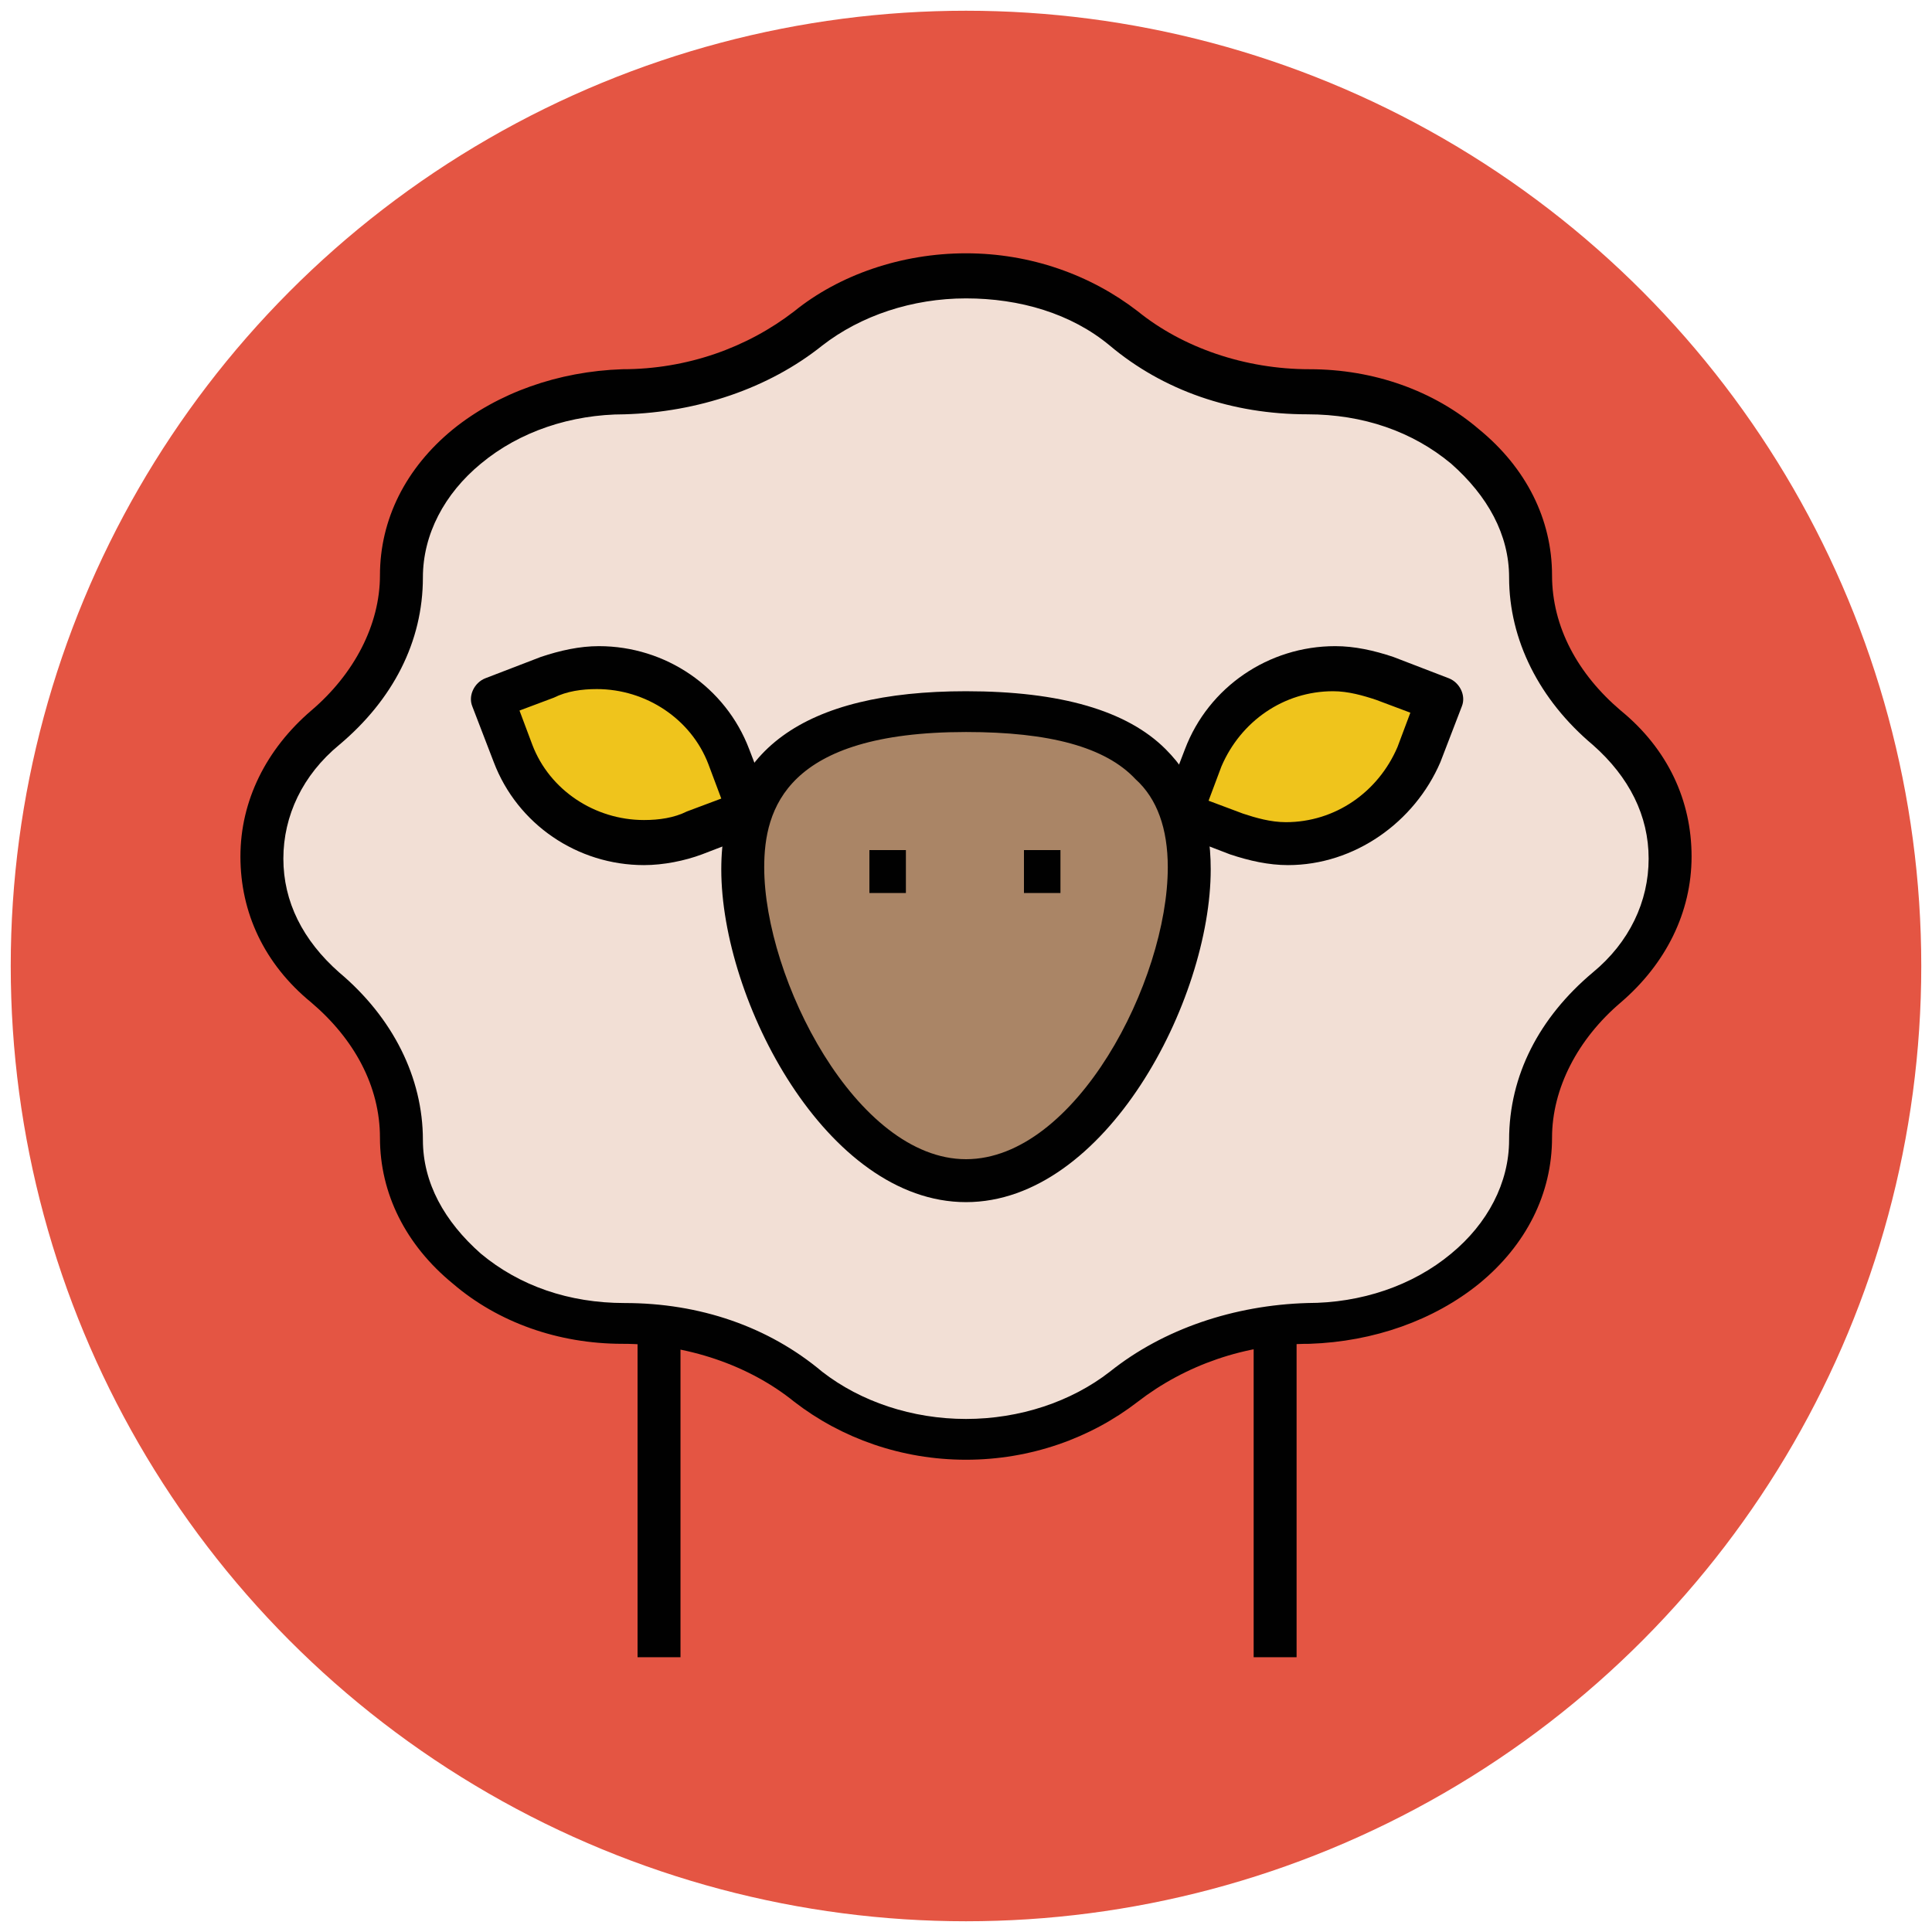 <?xml version="1.0" encoding="utf-8"?>
<!-- Generator: Adobe Illustrator 18.1.1, SVG Export Plug-In . SVG Version: 6.00 Build 0)  -->
<svg version="1.1" id="Layer_1" xmlns="http://www.w3.org/2000/svg" xmlns:xlink="http://www.w3.org/1999/xlink" x="0px" y="0px"
	 viewBox="0 0 90 90" enable-background="new 0 0 90 90" xml:space="preserve">
<g>
	<g>
		<circle fill="#E45543" cx="45" cy="45" r="44.5"/>
	</g>
	<g>
		<path fill="#F2DFD5" d="M77.9,39.9c0-2.4-1.1-4.5-3-6c-2.3-1.9-3.5-4.4-3.6-7.1c0-2.2-1-4.4-3.1-6c-2-1.7-4.7-2.5-7.3-2.5
			c-3.3,0-6.3-1.1-8.6-2.9c-1.9-1.5-4.5-2.5-7.3-2.5c-2.9,0-5.4,0.9-7.3,2.5c-2.3,1.9-5.3,2.9-8.6,2.9c-2.6,0-5.3,0.9-7.3,2.5
			c-2,1.7-3,3.8-3.1,6c0,2.7-1.3,5.2-3.6,7.1c-1.9,1.6-3,3.7-3,6c0,2.4,1.1,4.5,3,6c2.3,1.9,3.5,4.4,3.6,7.1c0,2.2,1,4.4,3.1,6
			c2,1.7,4.7,2.5,7.3,2.5c3.3,0,6.3,1.1,8.6,2.9C39.6,66,42.1,67,45,67s5.4-0.9,7.3-2.5c2.3-1.9,5.3-2.9,8.6-2.9
			c2.6,0,5.3-0.9,7.3-2.5c2-1.7,3-3.8,3.1-6c0-2.7,1.3-5.2,3.6-7.1C76.7,44.4,77.9,42.3,77.9,39.9z"/>
		<path fill="#010101" d="M45,68c-3,0-5.8-1-8-2.7c-2.1-1.7-5-2.7-8-2.7s-5.8-1-7.9-2.8c-2.2-1.8-3.4-4.2-3.4-6.8
			c0-2.4-1.2-4.6-3.2-6.3c-2.2-1.8-3.3-4.2-3.3-6.8s1.2-5,3.3-6.8c2-1.7,3.2-4,3.2-6.3c0-2.6,1.2-5,3.4-6.8c2.1-1.7,4.9-2.7,7.9-2.8
			c3,0,5.8-1,8-2.7c2.1-1.7,5-2.7,8-2.7s5.8,1,8,2.7c2.1,1.7,5,2.7,8,2.7s5.8,1,7.9,2.8c2.2,1.8,3.4,4.2,3.4,6.8
			c0,2.4,1.2,4.6,3.2,6.3c2.2,1.8,3.3,4.2,3.3,6.8s-1.2,5-3.3,6.8c-2,1.7-3.2,4-3.2,6.3c0,2.6-1.2,5-3.4,6.8
			c-2.1,1.7-4.9,2.7-7.9,2.8c-3,0-5.8,1-8,2.7C50.8,67,48,68,45,68z M45,13.9c-2.5,0-4.9,0.8-6.7,2.2c-2.5,2-5.8,3.1-9.2,3.2
			c-2.5,0-4.9,0.8-6.7,2.3c-1.7,1.4-2.7,3.3-2.7,5.3c0,3-1.4,5.7-3.9,7.8c-1.7,1.4-2.6,3.3-2.6,5.3s0.9,3.8,2.6,5.3
			c2.5,2.1,3.9,4.9,3.9,7.8c0,2,1,3.8,2.7,5.3c1.8,1.5,4.1,2.3,6.7,2.3c3.5,0,6.7,1.1,9.2,3.2c1.8,1.4,4.2,2.2,6.7,2.2
			s4.9-0.8,6.7-2.2c2.5-2,5.8-3.1,9.2-3.2c2.5,0,4.9-0.8,6.7-2.3c1.7-1.4,2.7-3.3,2.7-5.3c0-3,1.4-5.7,3.9-7.8
			c1.7-1.4,2.6-3.3,2.6-5.3s-0.9-3.8-2.6-5.3c-2.5-2.1-3.9-4.9-3.9-7.8c0-2-1-3.8-2.7-5.3c-1.8-1.5-4.1-2.3-6.7-2.3
			c-3.5,0-6.7-1.1-9.2-3.2C49.9,14.6,47.5,13.9,45,13.9z"/>
	</g>
	<g>
		<g>
			<path fill="#EFC41C" d="M64.5,31.5c-3.4-1.3-7.1,0.4-8.4,3.7l-1,2.6l2.6,1c3.4,1.3,7.1-0.4,8.4-3.7l1-2.6L64.5,31.5z"/>
			<path fill="#010101" d="M60,40.3L60,40.3c-0.9,0-1.8-0.2-2.7-0.5l-2.6-1c-0.2-0.1-0.4-0.3-0.5-0.5s-0.1-0.5,0-0.8l1-2.6
				c1.1-2.9,3.9-4.8,7-4.8c0.9,0,1.8,0.2,2.7,0.5l2.6,1c0.5,0.2,0.8,0.8,0.6,1.3l-1,2.6C65.9,38.3,63.1,40.3,60,40.3z M56.3,37.3
				l1.6,0.6c0.6,0.2,1.3,0.4,2,0.4c2.3,0,4.3-1.4,5.2-3.5l0.6-1.6l-1.6-0.6c-0.6-0.2-1.3-0.4-2-0.4c-2.3,0-4.3,1.4-5.2,3.5
				L56.3,37.3z"/>
		</g>
		<g>
			<path fill="#EFC41C" d="M32.4,38.8c-3.4,1.3-7.1-0.4-8.4-3.7l-1-2.6l2.6-1c3.4-1.3,7.1,0.4,8.4,3.7l1,2.6L32.4,38.8z"/>
			<path fill="#010101" d="M30,40.3c-3.1,0-5.9-1.9-7-4.8l-1-2.6c-0.2-0.5,0.1-1.1,0.6-1.3l2.6-1c0.9-0.3,1.8-0.5,2.7-0.5
				c3.1,0,5.9,1.9,7,4.8l1,2.6c0.2,0.5-0.1,1.1-0.6,1.3l-2.6,1C31.9,40.1,30.9,40.3,30,40.3z M24.2,33.1l0.6,1.6
				c0.8,2.1,2.9,3.5,5.2,3.5c0.7,0,1.4-0.1,2-0.4l1.6-0.6L33,35.6c-0.8-2.1-2.9-3.5-5.2-3.5c-0.7,0-1.4,0.1-2,0.4L24.2,33.1z"/>
		</g>
	</g>
	<g>
		<path fill="#AA8566" d="M55.4,40.4C55.4,46.2,50.8,55,45,55s-10.4-8.8-10.4-14.6s4.7-7.3,10.4-7.3c3.6,0,6.8,0.6,8.6,2.5
			C54.8,36.7,55.4,38.3,55.4,40.4z"/>
		<path fill="#010101" d="M45,56c-6.5,0-11.4-9.4-11.4-15.5c0-5.5,3.8-8.3,11.4-8.3c4.4,0,7.5,0.9,9.3,2.7c1.4,1.4,2.1,3.2,2.1,5.6
			C56.4,46.6,51.5,56,45,56z M45,34.1c-8.4,0-9.4,3.6-9.4,6.3c0,5.2,4.3,13.6,9.4,13.6s9.4-8.3,9.4-13.6c0-1.8-0.5-3.2-1.5-4.1
			C51.5,34.8,48.9,34.1,45,34.1z"/>
	</g>
	<g>
		<g>
			<line fill="none" x1="47.7" y1="40.6" x2="49.5" y2="40.6"/>
			<rect x="47.7" y="39.6" fill="#010101" width="1.7" height="2"/>
		</g>
		<g>
			<line fill="none" x1="40.5" y1="40.6" x2="42.3" y2="40.6"/>
			<rect x="40.5" y="39.6" fill="#010101" width="1.7" height="2"/>
		</g>
	</g>
	<g>
		<g>
			<line fill="none" x1="59.3" y1="62" x2="59.3" y2="77.1"/>
			<rect x="58.4" y="62" fill="#010101" width="2" height="15.2"/>
		</g>
		<g>
			<line fill="none" x1="30.7" y1="62" x2="30.7" y2="77.1"/>
			<rect x="29.7" y="62" fill="#010101" width="2" height="15.2"/>
		</g>
	</g>
</g>
</svg>
